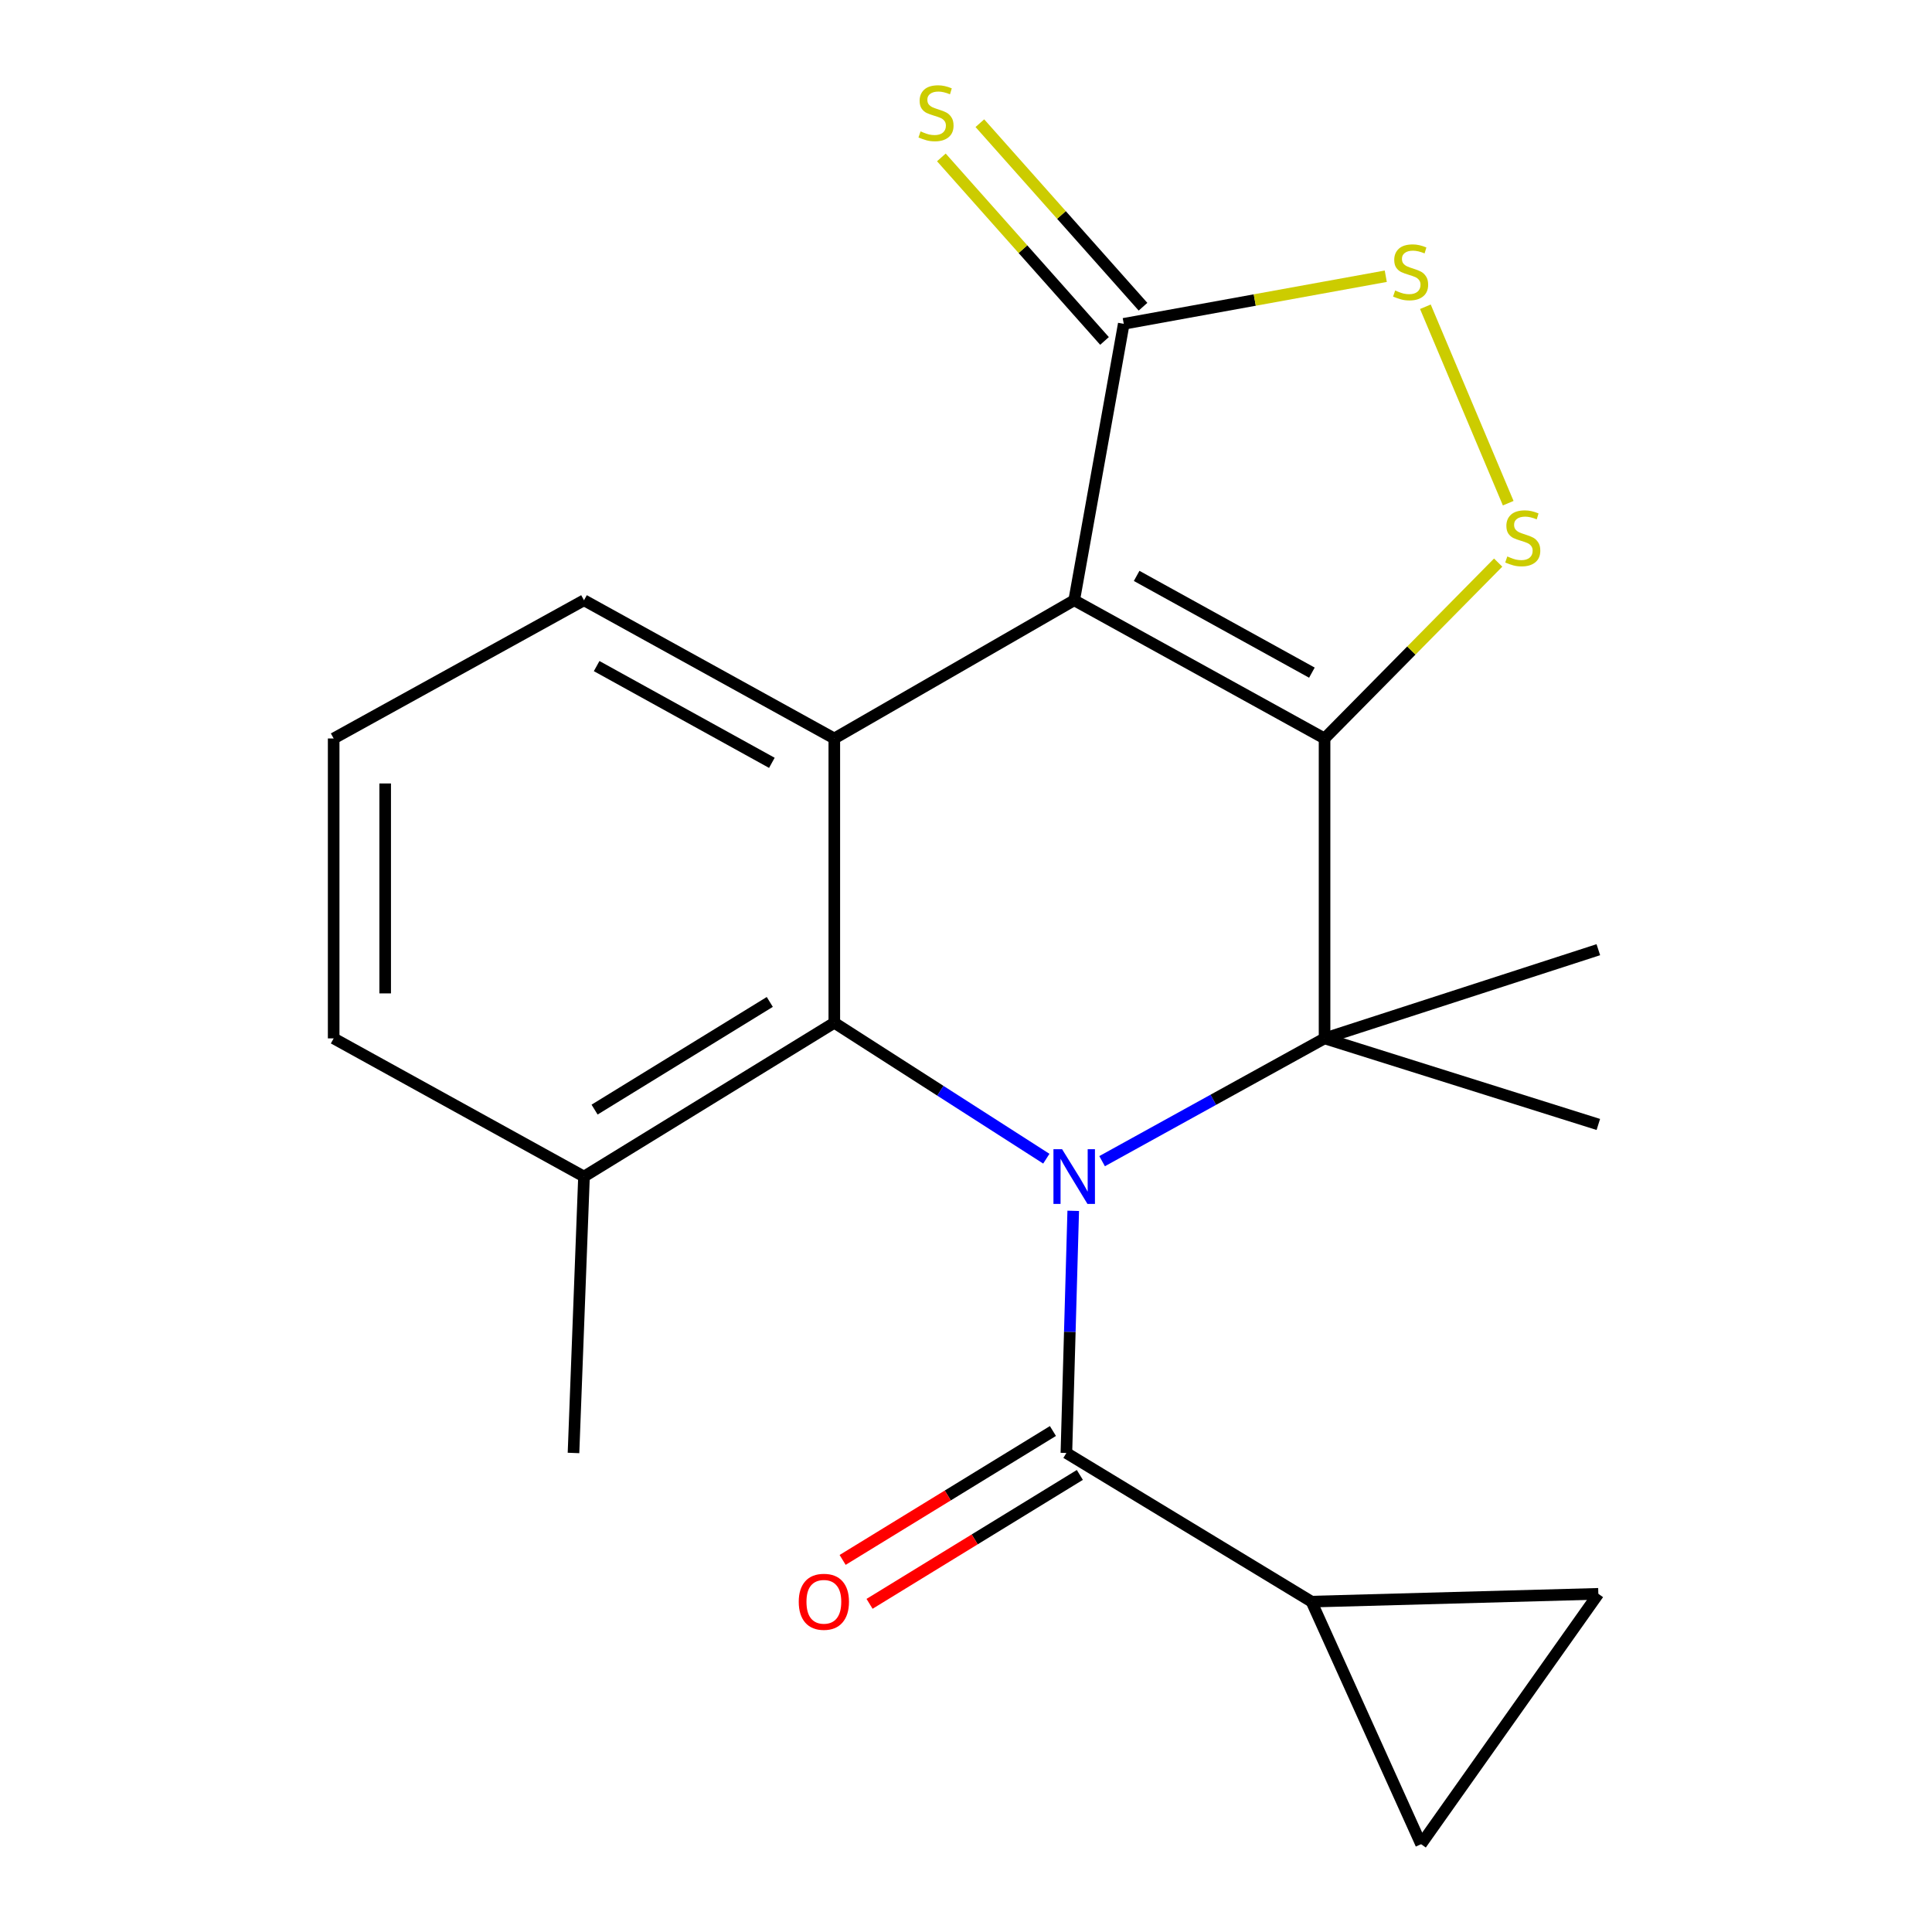 <?xml version='1.0' encoding='iso-8859-1'?>
<svg version='1.1' baseProfile='full'
              xmlns='http://www.w3.org/2000/svg'
                      xmlns:rdkit='http://www.rdkit.org/xml'
                      xmlns:xlink='http://www.w3.org/1999/xlink'
                  xml:space='preserve'
width='1000px' height='1000px' viewBox='0 0 1000 1000'>
<!-- END OF HEADER -->
<rect style='opacity:1.0;fill:#FFFFFF;stroke:none' width='1000' height='1000' x='0' y='0'> </rect>
<path class='bond-1' d='M 685.591,382.235 L 556.003,310.695' style='fill:none;fill-rule:evenodd;stroke:#000000;stroke-width:6px;stroke-linecap:butt;stroke-linejoin:miter;stroke-opacity:1' />
<path class='bond-1' d='M 679.038,348.164 L 588.327,298.085' style='fill:none;fill-rule:evenodd;stroke:#000000;stroke-width:6px;stroke-linecap:butt;stroke-linejoin:miter;stroke-opacity:1' />
<path class='bond-2' d='M 685.591,382.235 L 685.591,537.462' style='fill:none;fill-rule:evenodd;stroke:#000000;stroke-width:6px;stroke-linecap:butt;stroke-linejoin:miter;stroke-opacity:1' />
<path class='bond-5' d='M 685.591,382.235 L 730.518,336.718' style='fill:none;fill-rule:evenodd;stroke:#000000;stroke-width:6px;stroke-linecap:butt;stroke-linejoin:miter;stroke-opacity:1' />
<path class='bond-5' d='M 730.518,336.718 L 775.446,291.2' style='fill:none;fill-rule:evenodd;stroke:#CCCC00;stroke-width:6px;stroke-linecap:butt;stroke-linejoin:miter;stroke-opacity:1' />
<path class='bond-0' d='M 570.444,601.018 L 628.017,569.24' style='fill:none;fill-rule:evenodd;stroke:#0000FF;stroke-width:6px;stroke-linecap:butt;stroke-linejoin:miter;stroke-opacity:1' />
<path class='bond-0' d='M 628.017,569.24 L 685.591,537.462' style='fill:none;fill-rule:evenodd;stroke:#000000;stroke-width:6px;stroke-linecap:butt;stroke-linejoin:miter;stroke-opacity:1' />
<path class='bond-3' d='M 541.576,599.738 L 486.706,564.556' style='fill:none;fill-rule:evenodd;stroke:#0000FF;stroke-width:6px;stroke-linecap:butt;stroke-linejoin:miter;stroke-opacity:1' />
<path class='bond-3' d='M 486.706,564.556 L 431.836,529.375' style='fill:none;fill-rule:evenodd;stroke:#000000;stroke-width:6px;stroke-linecap:butt;stroke-linejoin:miter;stroke-opacity:1' />
<path class='bond-6' d='M 555.502,626.726 L 553.731,689.39' style='fill:none;fill-rule:evenodd;stroke:#0000FF;stroke-width:6px;stroke-linecap:butt;stroke-linejoin:miter;stroke-opacity:1' />
<path class='bond-6' d='M 553.731,689.39 L 551.96,752.054' style='fill:none;fill-rule:evenodd;stroke:#000000;stroke-width:6px;stroke-linecap:butt;stroke-linejoin:miter;stroke-opacity:1' />
<path class='bond-4' d='M 556.003,310.695 L 431.836,382.235' style='fill:none;fill-rule:evenodd;stroke:#000000;stroke-width:6px;stroke-linecap:butt;stroke-linejoin:miter;stroke-opacity:1' />
<path class='bond-7' d='M 556.003,310.695 L 581.657,167.614' style='fill:none;fill-rule:evenodd;stroke:#000000;stroke-width:6px;stroke-linecap:butt;stroke-linejoin:miter;stroke-opacity:1' />
<path class='bond-15' d='M 685.591,537.462 L 827.295,582.016' style='fill:none;fill-rule:evenodd;stroke:#000000;stroke-width:6px;stroke-linecap:butt;stroke-linejoin:miter;stroke-opacity:1' />
<path class='bond-16' d='M 685.591,537.462 L 827.295,491.561' style='fill:none;fill-rule:evenodd;stroke:#000000;stroke-width:6px;stroke-linecap:butt;stroke-linejoin:miter;stroke-opacity:1' />
<path class='bond-13' d='M 431.836,529.375 L 302.278,608.988' style='fill:none;fill-rule:evenodd;stroke:#000000;stroke-width:6px;stroke-linecap:butt;stroke-linejoin:miter;stroke-opacity:1' />
<path class='bond-13' d='M 398.444,518.602 L 307.754,574.331' style='fill:none;fill-rule:evenodd;stroke:#000000;stroke-width:6px;stroke-linecap:butt;stroke-linejoin:miter;stroke-opacity:1' />
<path class='bond-22' d='M 431.836,529.375 L 431.836,382.235' style='fill:none;fill-rule:evenodd;stroke:#000000;stroke-width:6px;stroke-linecap:butt;stroke-linejoin:miter;stroke-opacity:1' />
<path class='bond-17' d='M 431.836,382.235 L 302.278,310.695' style='fill:none;fill-rule:evenodd;stroke:#000000;stroke-width:6px;stroke-linecap:butt;stroke-linejoin:miter;stroke-opacity:1' />
<path class='bond-17' d='M 399.515,394.844 L 308.824,344.765' style='fill:none;fill-rule:evenodd;stroke:#000000;stroke-width:6px;stroke-linecap:butt;stroke-linejoin:miter;stroke-opacity:1' />
<path class='bond-8' d='M 780.648,260.447 L 737.775,158.772' style='fill:none;fill-rule:evenodd;stroke:#CCCC00;stroke-width:6px;stroke-linecap:butt;stroke-linejoin:miter;stroke-opacity:1' />
<path class='bond-9' d='M 551.96,752.054 L 678.837,829.001' style='fill:none;fill-rule:evenodd;stroke:#000000;stroke-width:6px;stroke-linecap:butt;stroke-linejoin:miter;stroke-opacity:1' />
<path class='bond-14' d='M 544.993,740.689 L 490.569,774.05' style='fill:none;fill-rule:evenodd;stroke:#000000;stroke-width:6px;stroke-linecap:butt;stroke-linejoin:miter;stroke-opacity:1' />
<path class='bond-14' d='M 490.569,774.05 L 436.144,807.411' style='fill:none;fill-rule:evenodd;stroke:#FF0000;stroke-width:6px;stroke-linecap:butt;stroke-linejoin:miter;stroke-opacity:1' />
<path class='bond-14' d='M 558.926,763.42 L 504.502,796.781' style='fill:none;fill-rule:evenodd;stroke:#000000;stroke-width:6px;stroke-linecap:butt;stroke-linejoin:miter;stroke-opacity:1' />
<path class='bond-14' d='M 504.502,796.781 L 450.078,830.142' style='fill:none;fill-rule:evenodd;stroke:#FF0000;stroke-width:6px;stroke-linecap:butt;stroke-linejoin:miter;stroke-opacity:1' />
<path class='bond-12' d='M 591.62,158.757 L 549.399,111.259' style='fill:none;fill-rule:evenodd;stroke:#000000;stroke-width:6px;stroke-linecap:butt;stroke-linejoin:miter;stroke-opacity:1' />
<path class='bond-12' d='M 549.399,111.259 L 507.177,63.761' style='fill:none;fill-rule:evenodd;stroke:#CCCC00;stroke-width:6px;stroke-linecap:butt;stroke-linejoin:miter;stroke-opacity:1' />
<path class='bond-12' d='M 571.694,176.47 L 529.472,128.972' style='fill:none;fill-rule:evenodd;stroke:#000000;stroke-width:6px;stroke-linecap:butt;stroke-linejoin:miter;stroke-opacity:1' />
<path class='bond-12' d='M 529.472,128.972 L 487.251,81.474' style='fill:none;fill-rule:evenodd;stroke:#CCCC00;stroke-width:6px;stroke-linecap:butt;stroke-linejoin:miter;stroke-opacity:1' />
<path class='bond-21' d='M 581.657,167.614 L 649.467,155.295' style='fill:none;fill-rule:evenodd;stroke:#000000;stroke-width:6px;stroke-linecap:butt;stroke-linejoin:miter;stroke-opacity:1' />
<path class='bond-21' d='M 649.467,155.295 L 717.277,142.976' style='fill:none;fill-rule:evenodd;stroke:#CCCC00;stroke-width:6px;stroke-linecap:butt;stroke-linejoin:miter;stroke-opacity:1' />
<path class='bond-10' d='M 678.837,829.001 L 827.295,824.958' style='fill:none;fill-rule:evenodd;stroke:#000000;stroke-width:6px;stroke-linecap:butt;stroke-linejoin:miter;stroke-opacity:1' />
<path class='bond-11' d='M 678.837,829.001 L 735.551,954.545' style='fill:none;fill-rule:evenodd;stroke:#000000;stroke-width:6px;stroke-linecap:butt;stroke-linejoin:miter;stroke-opacity:1' />
<path class='bond-23' d='M 827.295,824.958 L 735.551,954.545' style='fill:none;fill-rule:evenodd;stroke:#000000;stroke-width:6px;stroke-linecap:butt;stroke-linejoin:miter;stroke-opacity:1' />
<path class='bond-19' d='M 302.278,608.988 L 172.705,537.462' style='fill:none;fill-rule:evenodd;stroke:#000000;stroke-width:6px;stroke-linecap:butt;stroke-linejoin:miter;stroke-opacity:1' />
<path class='bond-20' d='M 302.278,608.988 L 296.842,752.054' style='fill:none;fill-rule:evenodd;stroke:#000000;stroke-width:6px;stroke-linecap:butt;stroke-linejoin:miter;stroke-opacity:1' />
<path class='bond-18' d='M 302.278,310.695 L 172.705,382.235' style='fill:none;fill-rule:evenodd;stroke:#000000;stroke-width:6px;stroke-linecap:butt;stroke-linejoin:miter;stroke-opacity:1' />
<path class='bond-24' d='M 172.705,382.235 L 172.705,537.462' style='fill:none;fill-rule:evenodd;stroke:#000000;stroke-width:6px;stroke-linecap:butt;stroke-linejoin:miter;stroke-opacity:1' />
<path class='bond-24' d='M 199.367,405.519 L 199.367,514.178' style='fill:none;fill-rule:evenodd;stroke:#000000;stroke-width:6px;stroke-linecap:butt;stroke-linejoin:miter;stroke-opacity:1' />
<path  class='atom-1' d='M 549.743 594.828
L 559.023 609.828
Q 559.943 611.308, 561.423 613.988
Q 562.903 616.668, 562.983 616.828
L 562.983 594.828
L 566.743 594.828
L 566.743 623.148
L 562.863 623.148
L 552.903 606.748
Q 551.743 604.828, 550.503 602.628
Q 549.303 600.428, 548.943 599.748
L 548.943 623.148
L 545.263 623.148
L 545.263 594.828
L 549.743 594.828
' fill='#0000FF'/>
<path  class='atom-6' d='M 780.177 288.022
Q 780.497 288.142, 781.817 288.702
Q 783.137 289.262, 784.577 289.622
Q 786.057 289.942, 787.497 289.942
Q 790.177 289.942, 791.737 288.662
Q 793.297 287.342, 793.297 285.062
Q 793.297 283.502, 792.497 282.542
Q 791.737 281.582, 790.537 281.062
Q 789.337 280.542, 787.337 279.942
Q 784.817 279.182, 783.297 278.462
Q 781.817 277.742, 780.737 276.222
Q 779.697 274.702, 779.697 272.142
Q 779.697 268.582, 782.097 266.382
Q 784.537 264.182, 789.337 264.182
Q 792.617 264.182, 796.337 265.742
L 795.417 268.822
Q 792.017 267.422, 789.457 267.422
Q 786.697 267.422, 785.177 268.582
Q 783.657 269.702, 783.697 271.662
Q 783.697 273.182, 784.457 274.102
Q 785.257 275.022, 786.377 275.542
Q 787.537 276.062, 789.457 276.662
Q 792.017 277.462, 793.537 278.262
Q 795.057 279.062, 796.137 280.702
Q 797.257 282.302, 797.257 285.062
Q 797.257 288.982, 794.617 291.102
Q 792.017 293.182, 787.657 293.182
Q 785.137 293.182, 783.217 292.622
Q 781.337 292.102, 779.097 291.182
L 780.177 288.022
' fill='#CCCC00'/>
<path  class='atom-9' d='M 722.13 150.362
Q 722.45 150.482, 723.77 151.042
Q 725.09 151.602, 726.53 151.962
Q 728.01 152.282, 729.45 152.282
Q 732.13 152.282, 733.69 151.002
Q 735.25 149.682, 735.25 147.402
Q 735.25 145.842, 734.45 144.882
Q 733.69 143.922, 732.49 143.402
Q 731.29 142.882, 729.29 142.282
Q 726.77 141.522, 725.25 140.802
Q 723.77 140.082, 722.69 138.562
Q 721.65 137.042, 721.65 134.482
Q 721.65 130.922, 724.05 128.722
Q 726.49 126.522, 731.29 126.522
Q 734.57 126.522, 738.29 128.082
L 737.37 131.162
Q 733.97 129.762, 731.41 129.762
Q 728.65 129.762, 727.13 130.922
Q 725.61 132.042, 725.65 134.002
Q 725.65 135.522, 726.41 136.442
Q 727.21 137.362, 728.33 137.882
Q 729.49 138.402, 731.41 139.002
Q 733.97 139.802, 735.49 140.602
Q 737.01 141.402, 738.09 143.042
Q 739.21 144.642, 739.21 147.402
Q 739.21 151.322, 736.57 153.442
Q 733.97 155.522, 729.61 155.522
Q 727.09 155.522, 725.17 154.962
Q 723.29 154.442, 721.05 153.522
L 722.13 150.362
' fill='#CCCC00'/>
<path  class='atom-13' d='M 476.477 68.008
Q 476.797 68.128, 478.117 68.688
Q 479.437 69.248, 480.877 69.608
Q 482.357 69.928, 483.797 69.928
Q 486.477 69.928, 488.037 68.648
Q 489.597 67.328, 489.597 65.048
Q 489.597 63.488, 488.797 62.528
Q 488.037 61.568, 486.837 61.048
Q 485.637 60.528, 483.637 59.928
Q 481.117 59.168, 479.597 58.448
Q 478.117 57.728, 477.037 56.208
Q 475.997 54.688, 475.997 52.128
Q 475.997 48.568, 478.397 46.368
Q 480.837 44.168, 485.637 44.168
Q 488.917 44.168, 492.637 45.728
L 491.717 48.808
Q 488.317 47.408, 485.757 47.408
Q 482.997 47.408, 481.477 48.568
Q 479.957 49.688, 479.997 51.648
Q 479.997 53.168, 480.757 54.088
Q 481.557 55.008, 482.677 55.528
Q 483.837 56.048, 485.757 56.648
Q 488.317 57.448, 489.837 58.248
Q 491.357 59.048, 492.437 60.688
Q 493.557 62.288, 493.557 65.048
Q 493.557 68.968, 490.917 71.088
Q 488.317 73.168, 483.957 73.168
Q 481.437 73.168, 479.517 72.608
Q 477.637 72.088, 475.397 71.168
L 476.477 68.008
' fill='#CCCC00'/>
<path  class='atom-15' d='M 413.43 829.081
Q 413.43 822.281, 416.79 818.481
Q 420.15 814.681, 426.43 814.681
Q 432.71 814.681, 436.07 818.481
Q 439.43 822.281, 439.43 829.081
Q 439.43 835.961, 436.03 839.881
Q 432.63 843.761, 426.43 843.761
Q 420.19 843.761, 416.79 839.881
Q 413.43 836.001, 413.43 829.081
M 426.43 840.561
Q 430.75 840.561, 433.07 837.681
Q 435.43 834.761, 435.43 829.081
Q 435.43 823.521, 433.07 820.721
Q 430.75 817.881, 426.43 817.881
Q 422.11 817.881, 419.75 820.681
Q 417.43 823.481, 417.43 829.081
Q 417.43 834.801, 419.75 837.681
Q 422.11 840.561, 426.43 840.561
' fill='#FF0000'/>
</svg>
